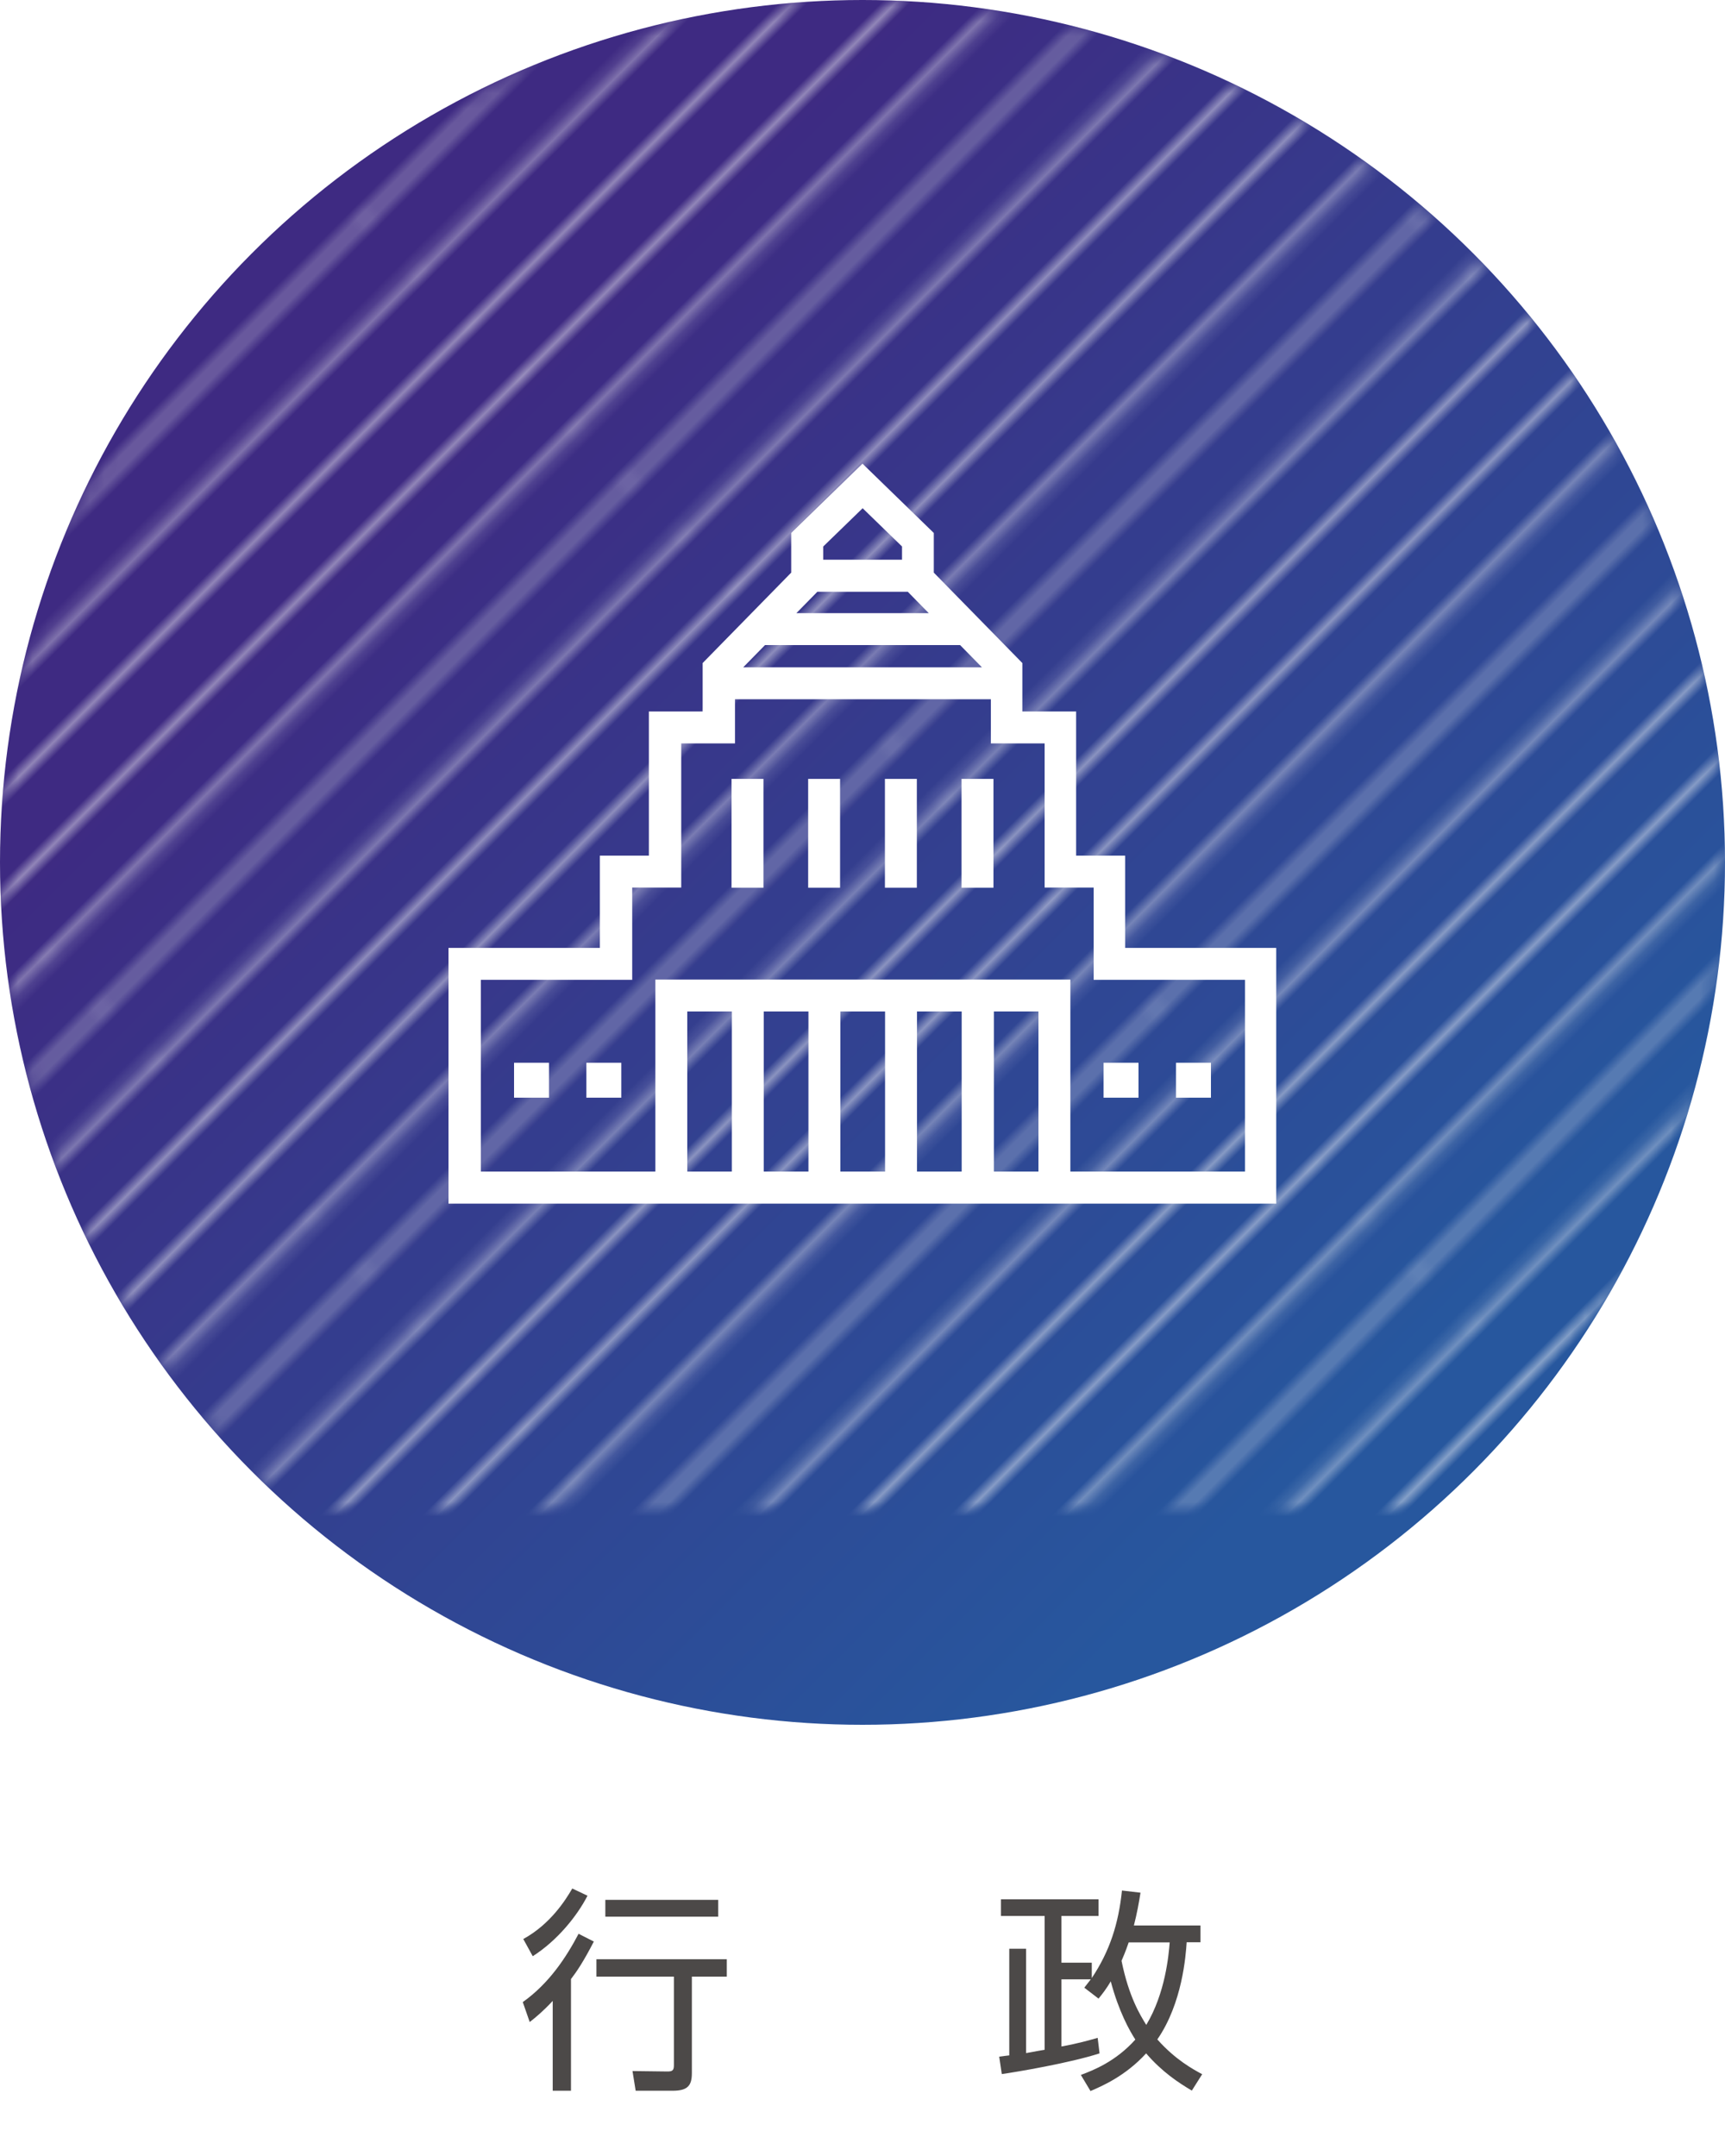 <?xml version="1.0" encoding="UTF-8"?><svg id="b" xmlns="http://www.w3.org/2000/svg" xmlns:xlink="http://www.w3.org/1999/xlink" viewBox="0 0 120 150"><defs><linearGradient id="d" x1="30.7" y1="30.7" x2="96.32" y2="96.32" gradientTransform="matrix(1, 0, 0, 1, 0, 0)" gradientUnits="userSpaceOnUse"><stop offset="0" stop-color="#3e2a82"/><stop offset="1" stop-color="#27579e"/></linearGradient><linearGradient id="f" x1="97.24" y1="97.24" x2="50.11" y2="50.11" gradientTransform="matrix(1, 0, 0, 1, 0, 0)" gradientUnits="userSpaceOnUse"><stop offset="0" stop-color="#fff"/><stop offset="1" stop-color="#000"/></linearGradient><mask id="e" x="-72.25" width="216.5" height="120" maskUnits="userSpaceOnUse"><circle cx="60" cy="60" r="60" style="fill:url(#f);"/></mask><pattern id="g" x="0" y="0" width="72" height="72" patternTransform="translate(71.22 -3970.49) rotate(-44.99) scale(.72) skewX(.02)" patternUnits="userSpaceOnUse" viewBox="0 0 72 72"><g><rect width="72" height="72" style="fill:none;"/><g><line x1="71.75" y1="68.4" x2="144.25" y2="68.4" style="fill:none; stroke:#fff; stroke-width:.72px;"/><line x1="71.75" y1="54" x2="144.25" y2="54" style="fill:none; stroke:#fff; stroke-width:.72px;"/><line x1="71.75" y1="39.6" x2="144.25" y2="39.6" style="fill:none; stroke:#fff; stroke-width:.72px;"/><line x1="71.75" y1="25.2" x2="144.25" y2="25.2" style="fill:none; stroke:#fff; stroke-width:.72px;"/><line x1="71.75" y1="10.8" x2="144.25" y2="10.8" style="fill:none; stroke:#fff; stroke-width:.72px;"/><line x1="71.75" y1="61.2" x2="144.25" y2="61.2" style="fill:none; stroke:#fff; stroke-width:.72px;"/><line x1="71.75" y1="46.8" x2="144.25" y2="46.8" style="fill:none; stroke:#fff; stroke-width:.72px;"/><line x1="71.75" y1="32.4" x2="144.25" y2="32.4" style="fill:none; stroke:#fff; stroke-width:.72px;"/><line x1="71.75" y1="18" x2="144.25" y2="18" style="fill:none; stroke:#fff; stroke-width:.72px;"/><line x1="71.75" y1="3.6" x2="144.25" y2="3.6" style="fill:none; stroke:#fff; stroke-width:.72px;"/></g><g><line x1="-.25" y1="68.4" x2="72.25" y2="68.4" style="fill:none; stroke:#fff; stroke-width:.72px;"/><line x1="-.25" y1="54" x2="72.25" y2="54" style="fill:none; stroke:#fff; stroke-width:.72px;"/><line x1="-.25" y1="39.6" x2="72.25" y2="39.6" style="fill:none; stroke:#fff; stroke-width:.72px;"/><line x1="-.25" y1="25.2" x2="72.25" y2="25.2" style="fill:none; stroke:#fff; stroke-width:.72px;"/><line x1="-.25" y1="10.8" x2="72.25" y2="10.8" style="fill:none; stroke:#fff; stroke-width:.72px;"/><line x1="-.25" y1="61.2" x2="72.25" y2="61.2" style="fill:none; stroke:#fff; stroke-width:.72px;"/><line x1="-.25" y1="46.8" x2="72.25" y2="46.8" style="fill:none; stroke:#fff; stroke-width:.72px;"/><line x1="-.25" y1="32.4" x2="72.25" y2="32.4" style="fill:none; stroke:#fff; stroke-width:.72px;"/><line x1="-.25" y1="18" x2="72.25" y2="18" style="fill:none; stroke:#fff; stroke-width:.72px;"/><line x1="-.25" y1="3.6" x2="72.25" y2="3.6" style="fill:none; stroke:#fff; stroke-width:.72px;"/></g><g><line x1="-72.25" y1="68.4" x2=".25" y2="68.4" style="fill:none; stroke:#fff; stroke-width:.72px;"/><line x1="-72.25" y1="54" x2=".25" y2="54" style="fill:none; stroke:#fff; stroke-width:.72px;"/><line x1="-72.25" y1="39.6" x2=".25" y2="39.6" style="fill:none; stroke:#fff; stroke-width:.72px;"/><line x1="-72.25" y1="25.2" x2=".25" y2="25.2" style="fill:none; stroke:#fff; stroke-width:.72px;"/><line x1="-72.25" y1="10.8" x2=".25" y2="10.8" style="fill:none; stroke:#fff; stroke-width:.72px;"/><line x1="-72.25" y1="61.2" x2=".25" y2="61.2" style="fill:none; stroke:#fff; stroke-width:.72px;"/><line x1="-72.25" y1="46.8" x2=".25" y2="46.8" style="fill:none; stroke:#fff; stroke-width:.72px;"/><line x1="-72.25" y1="32.4" x2=".25" y2="32.4" style="fill:none; stroke:#fff; stroke-width:.72px;"/><line x1="-72.25" y1="18" x2=".25" y2="18" style="fill:none; stroke:#fff; stroke-width:.72px;"/><line x1="-72.25" y1="3.6" x2=".25" y2="3.6" style="fill:none; stroke:#fff; stroke-width:.72px;"/></g></g></pattern></defs><g id="c"><g><rect width="120" height="150" style="fill:none;"/><g><g><path d="M36.37,139.29c1.83-1.3,3.01-3.1,3.88-4.75l1.06,.54c-.72,1.4-1.21,2.12-1.59,2.61v7.77h-1.27v-6.25c-.67,.72-1.18,1.14-1.6,1.47l-.48-1.38Zm.04-4.39c1.86-1.02,2.92-2.68,3.4-3.51l1.06,.5c-.72,1.41-2.11,3.13-3.81,4.21l-.66-1.2Zm14.13,2.62h-2.41v6.71c0,.85-.27,1.23-1.33,1.23h-2.58l-.22-1.37,2.43,.03c.32,0,.45-.06,.45-.42v-6.18h-5.39v-1.21h9.07v1.21Zm-.58-4.17h-7.85v-1.17h7.85v1.17Z" style="fill:#4c4948;"/><path d="M83.51,133.93v1.2h-.96c-.06,.92-.3,4.24-2.04,6.76,1.26,1.42,2.49,2.08,3.12,2.42l-.72,1.14c-.93-.55-2.07-1.3-3.18-2.59-1.45,1.59-3.1,2.29-3.87,2.62l-.67-1.12c.85-.32,2.41-.92,3.79-2.46-.39-.6-1.15-1.94-1.71-4.05-.3,.51-.58,.87-.85,1.2l-.99-.76c.24-.3,.31-.41,.45-.58h-2.04v4.67c1.17-.21,1.95-.44,2.52-.6l.13,1.08c-2.07,.67-5.75,1.29-6.8,1.44l-.18-1.21c.13-.02,.58-.08,.7-.09v-7.42h1.17v7.26c.78-.14,1.08-.2,1.29-.23v-9.31h-3.04v-1.16h6.79v1.16h-2.58v3.25h2.11v1.07c1.26-1.89,1.86-3.79,2.1-6.09l1.29,.15c-.12,.74-.24,1.42-.46,2.28h4.63Zm-4.99,1.2c-.04,.13-.24,.7-.5,1.29,.51,2.52,1.3,3.78,1.72,4.46,1.33-2.21,1.56-4.86,1.63-5.74h-2.86Z" style="fill:#4c4948;"/></g><g><g><circle cx="60" cy="60" r="60" style="fill:url(#d);"/><g style="mask:url(#e);"><circle cx="60" cy="60" r="60" style="fill:url(#g); opacity:.6;"/></g></g><g><path d="M78.27,65.95v-6.42h-3.41v-10.03h-3.74v-3.37l-6.16-6.29v-2.76l-4.96-4.82-4.96,4.82v2.76l-6.16,6.29v3.37h-3.74v10.03h-3.41v6.42h-10.53v17.79h57.58v-17.79h-10.53Zm-15.12-24.78l1.46,1.49h-9.21l1.46-1.49h6.29Zm3.64,3.71l1.52,1.55h-16.61l1.52-1.55h13.57Zm-6.78-9.52l2.74,2.66v.92h-5.48v-.92l2.74-2.66Zm6.89,35.01v11.14h-3.11v-11.14h3.11Zm-5.33,11.14h-3.11v-11.14h3.11v11.14Zm-5.33,0h-3.11v-11.14h3.11v11.14Zm-5.33,0h-3.1v-11.14h3.1v11.14Zm18.23,0v-11.14h3.1v11.14h-3.1Zm17.46,0h-12.14v-13.36h-28.87v13.36h-12.14v-13.34h10.53v-6.42h3.41v-10.03h3.74v-3.07h17.8v3.07h3.74v10.03h3.41v6.42h10.53v13.34Z" style="fill:#fff;"/><rect x="50.89" y="54.19" width="2.22" height="7.57" style="fill:#fff;"/><rect x="56.22" y="54.19" width="2.22" height="7.57" style="fill:#fff;"/><rect x="61.56" y="54.19" width="2.22" height="7.57" style="fill:#fff;"/><rect x="66.89" y="54.19" width="2.22" height="7.57" style="fill:#fff;"/><rect x="35.76" y="73.94" width="2.43" height="2.43" style="fill:#fff;"/><rect x="40.79" y="73.94" width="2.43" height="2.43" style="fill:#fff;"/><rect x="76.77" y="73.94" width="2.43" height="2.43" style="fill:#fff;"/><rect x="81.81" y="73.94" width="2.43" height="2.43" style="fill:#fff;"/></g></g></g></g></g></svg>